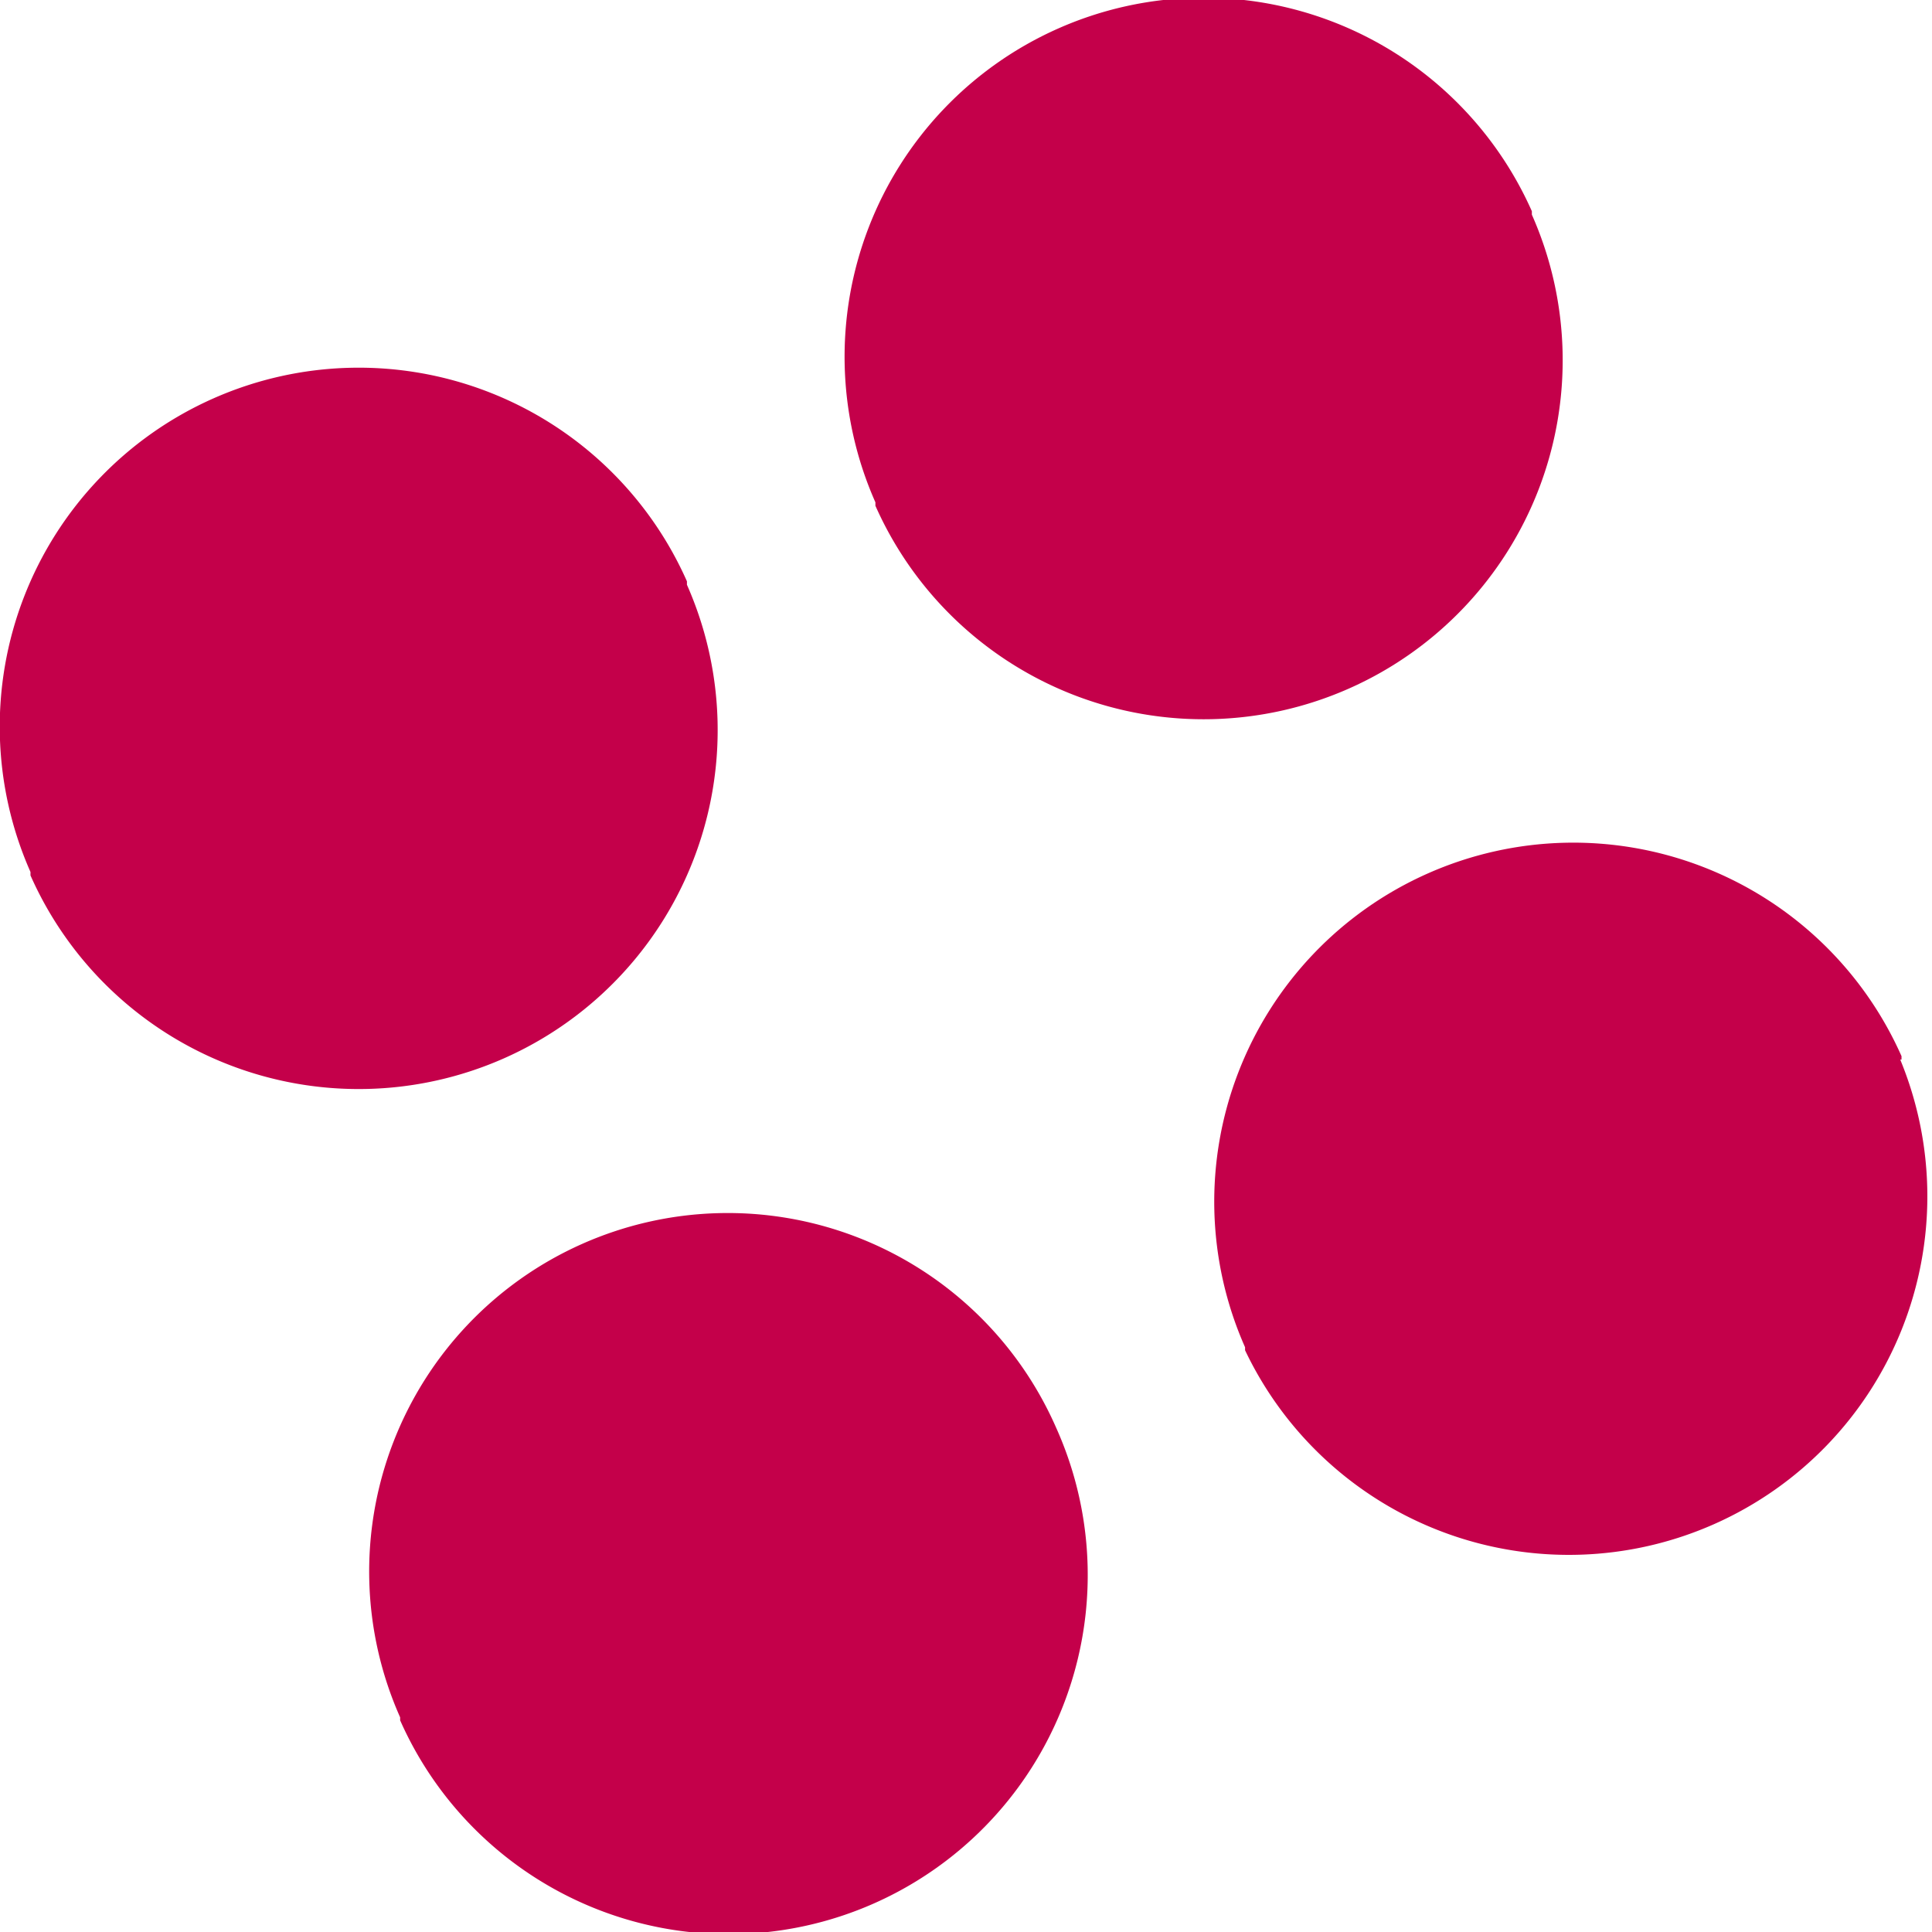 <svg id="Calque_1" data-name="Calque 1" xmlns="http://www.w3.org/2000/svg" width="45" height="45" viewBox="0 0 45 45">
  <path id="Tracé_9" data-name="Tracé 9" d="M44.29,24.68l0-.08A8.35,8.35,0,0,0,29,31.38l0,.07a8.35,8.35,0,0,0,15.26-6.77ZM24.58,33.21A8.35,8.35,0,0,0,9.32,40l0,.07A8.35,8.35,0,0,0,24.62,33.3ZM35.68,5l0-.08A8.35,8.35,0,0,0,20.39,11.7l0,.08A8.35,8.35,0,0,0,35.68,5ZM16,13.62h0l0-.08A8.35,8.35,0,0,0,.71,20.31l0,.08A8.35,8.35,0,0,0,16,13.62Z" fill="#c4004a"/>
</svg>
